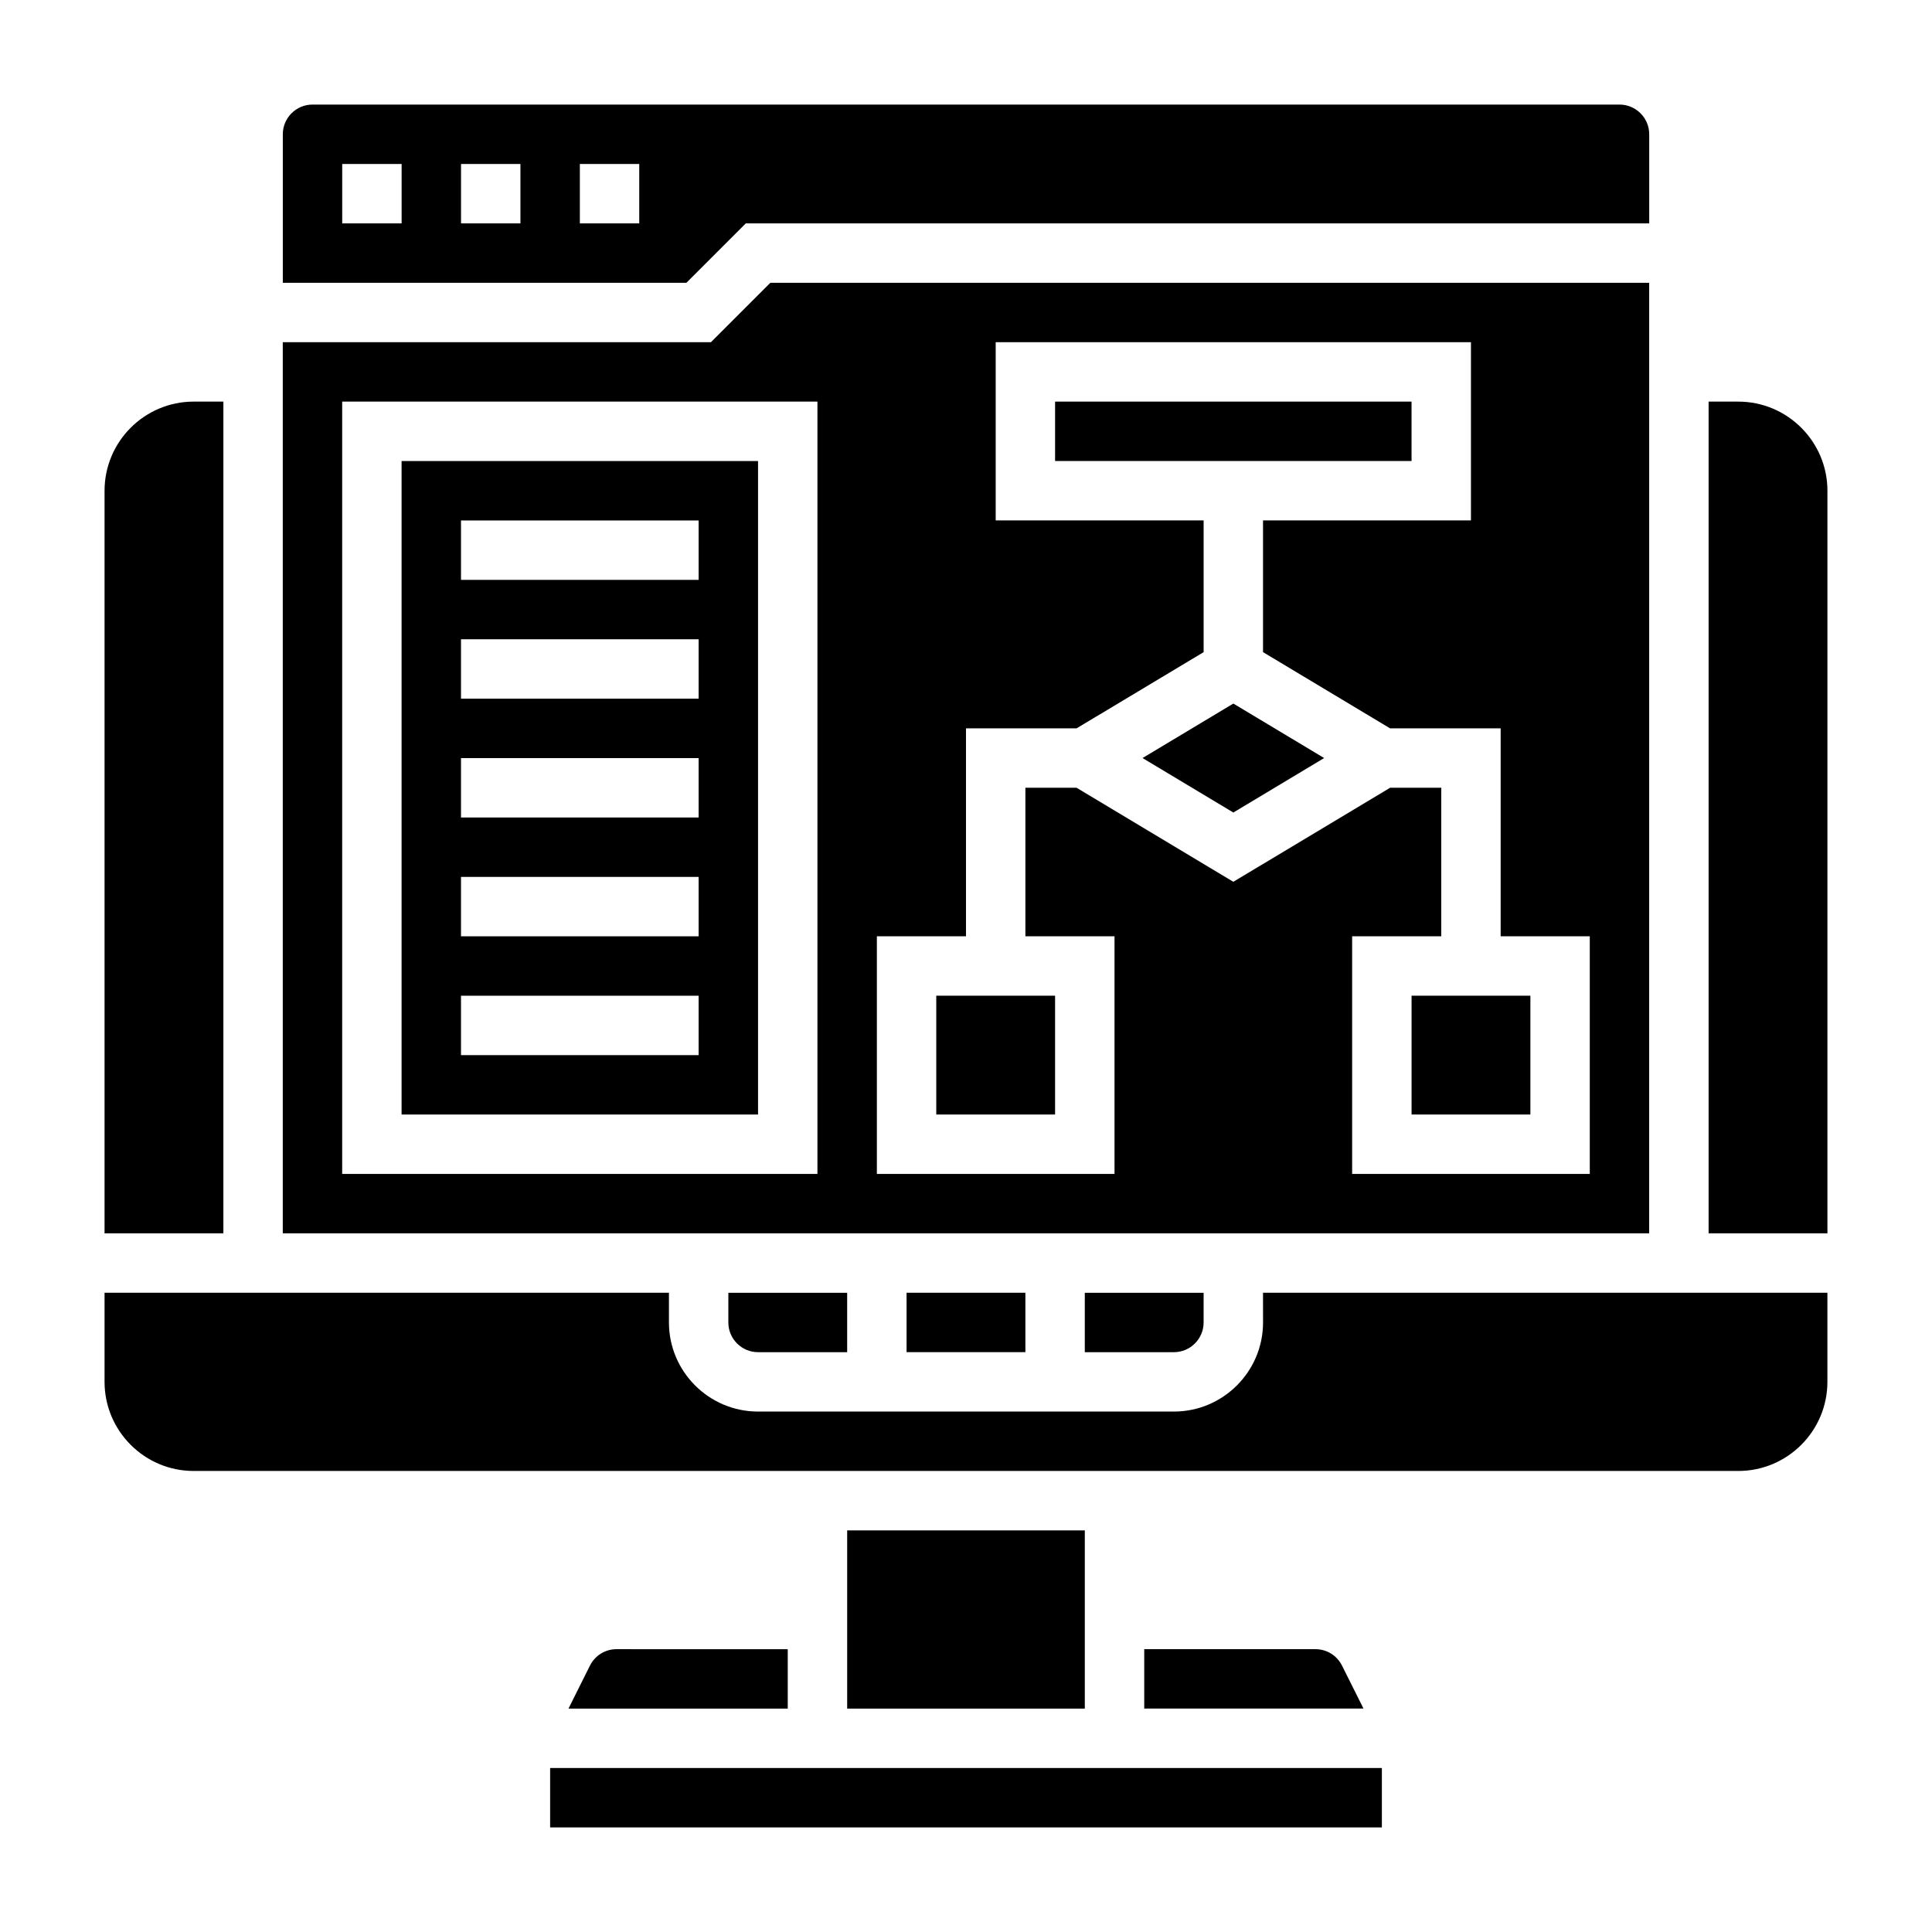 <?xml version="1.0" encoding="UTF-8"?>
<!-- Uploaded to: SVG Repo, www.svgrepo.com, Generator: SVG Repo Mixer Tools -->
<svg fill="#000000" width="800px" height="800px" version="1.1" viewBox="144 144 512 512" xmlns="http://www.w3.org/2000/svg">
 <g>
  <path d="m518.08 407.87h31.488v31.488h-31.488z"/>
  <path d="m581.05 218.94h-232.9l-15.742 15.742-113.47 0.004v236.16h362.11zm-220.42 236.16h-125.95v-204.67h125.95zm204.68 0h-62.977v-62.977h23.617v-39.359h-13.562l-41.543 24.922-41.543-24.922h-13.562v39.359h23.617v62.977h-62.977v-62.977h23.617v-55.105h29.309l33.668-20.195v-34.906h-55.105v-47.23h125.95v47.23h-55.105v34.906l33.668 20.199h29.309v55.105h23.617z"/>
  <path d="m446.78 344.89 24.066 14.438 24.062-14.438-24.062-14.438z"/>
  <path d="m423.61 250.43h94.465v15.742h-94.465z"/>
  <path d="m344.89 266.18h-94.465v173.18h94.465zm-15.746 157.44h-62.977v-15.742h62.977zm0-31.488h-62.977v-15.742h62.977zm0-31.488h-62.977v-15.742h62.977zm0-31.488h-62.977v-15.742h62.977zm0-31.484h-62.977v-15.742h62.977z"/>
  <path d="m455.1 502.34c4.344 0 7.871-3.535 7.871-7.871v-7.871h-31.488v15.742z"/>
  <path d="m341.64 203.2h239.42v-23.617c0-4.336-3.527-7.871-7.871-7.871h-346.37c-4.344 0-7.871 3.535-7.871 7.871v39.359h106.95zm-91.207 0h-15.742v-15.746h15.742zm31.488 0h-15.742v-15.746h15.742zm31.488 0h-15.742v-15.746h15.742z"/>
  <path d="m392.12 407.87h31.488v31.488h-31.488z"/>
  <path d="m344.89 502.34h23.617v-15.742h-31.488v7.871c0 4.336 3.527 7.871 7.871 7.871z"/>
  <path d="m307.39 581.05c-3 0-5.699 1.668-7.047 4.352l-5.688 11.395h58.109v-15.742z"/>
  <path d="m604.67 250.43h-7.871v220.42h31.488v-196.8c0-13.02-10.598-23.617-23.617-23.617z"/>
  <path d="m492.61 581.05h-45.375v15.742h58.109l-5.699-11.391c-1.344-2.684-4.035-4.352-7.035-4.352z"/>
  <path d="m478.72 494.46c0 13.02-10.598 23.617-23.617 23.617h-110.21c-13.02 0-23.617-10.598-23.617-23.617v-7.871h-149.57v23.617c0 13.02 10.598 23.617 23.617 23.617h409.34c13.02 0 23.617-10.598 23.617-23.617v-23.617h-149.57z"/>
  <path d="m368.51 549.57h62.977v47.23h-62.977z"/>
  <path d="m289.79 612.54h220.42v15.742h-220.42z"/>
  <path d="m203.2 250.43h-7.875c-13.02 0-23.617 10.598-23.617 23.617v196.8h31.488z"/>
  <path d="m384.25 486.59h31.488v15.742h-31.488z"/>
 </g>
</svg>